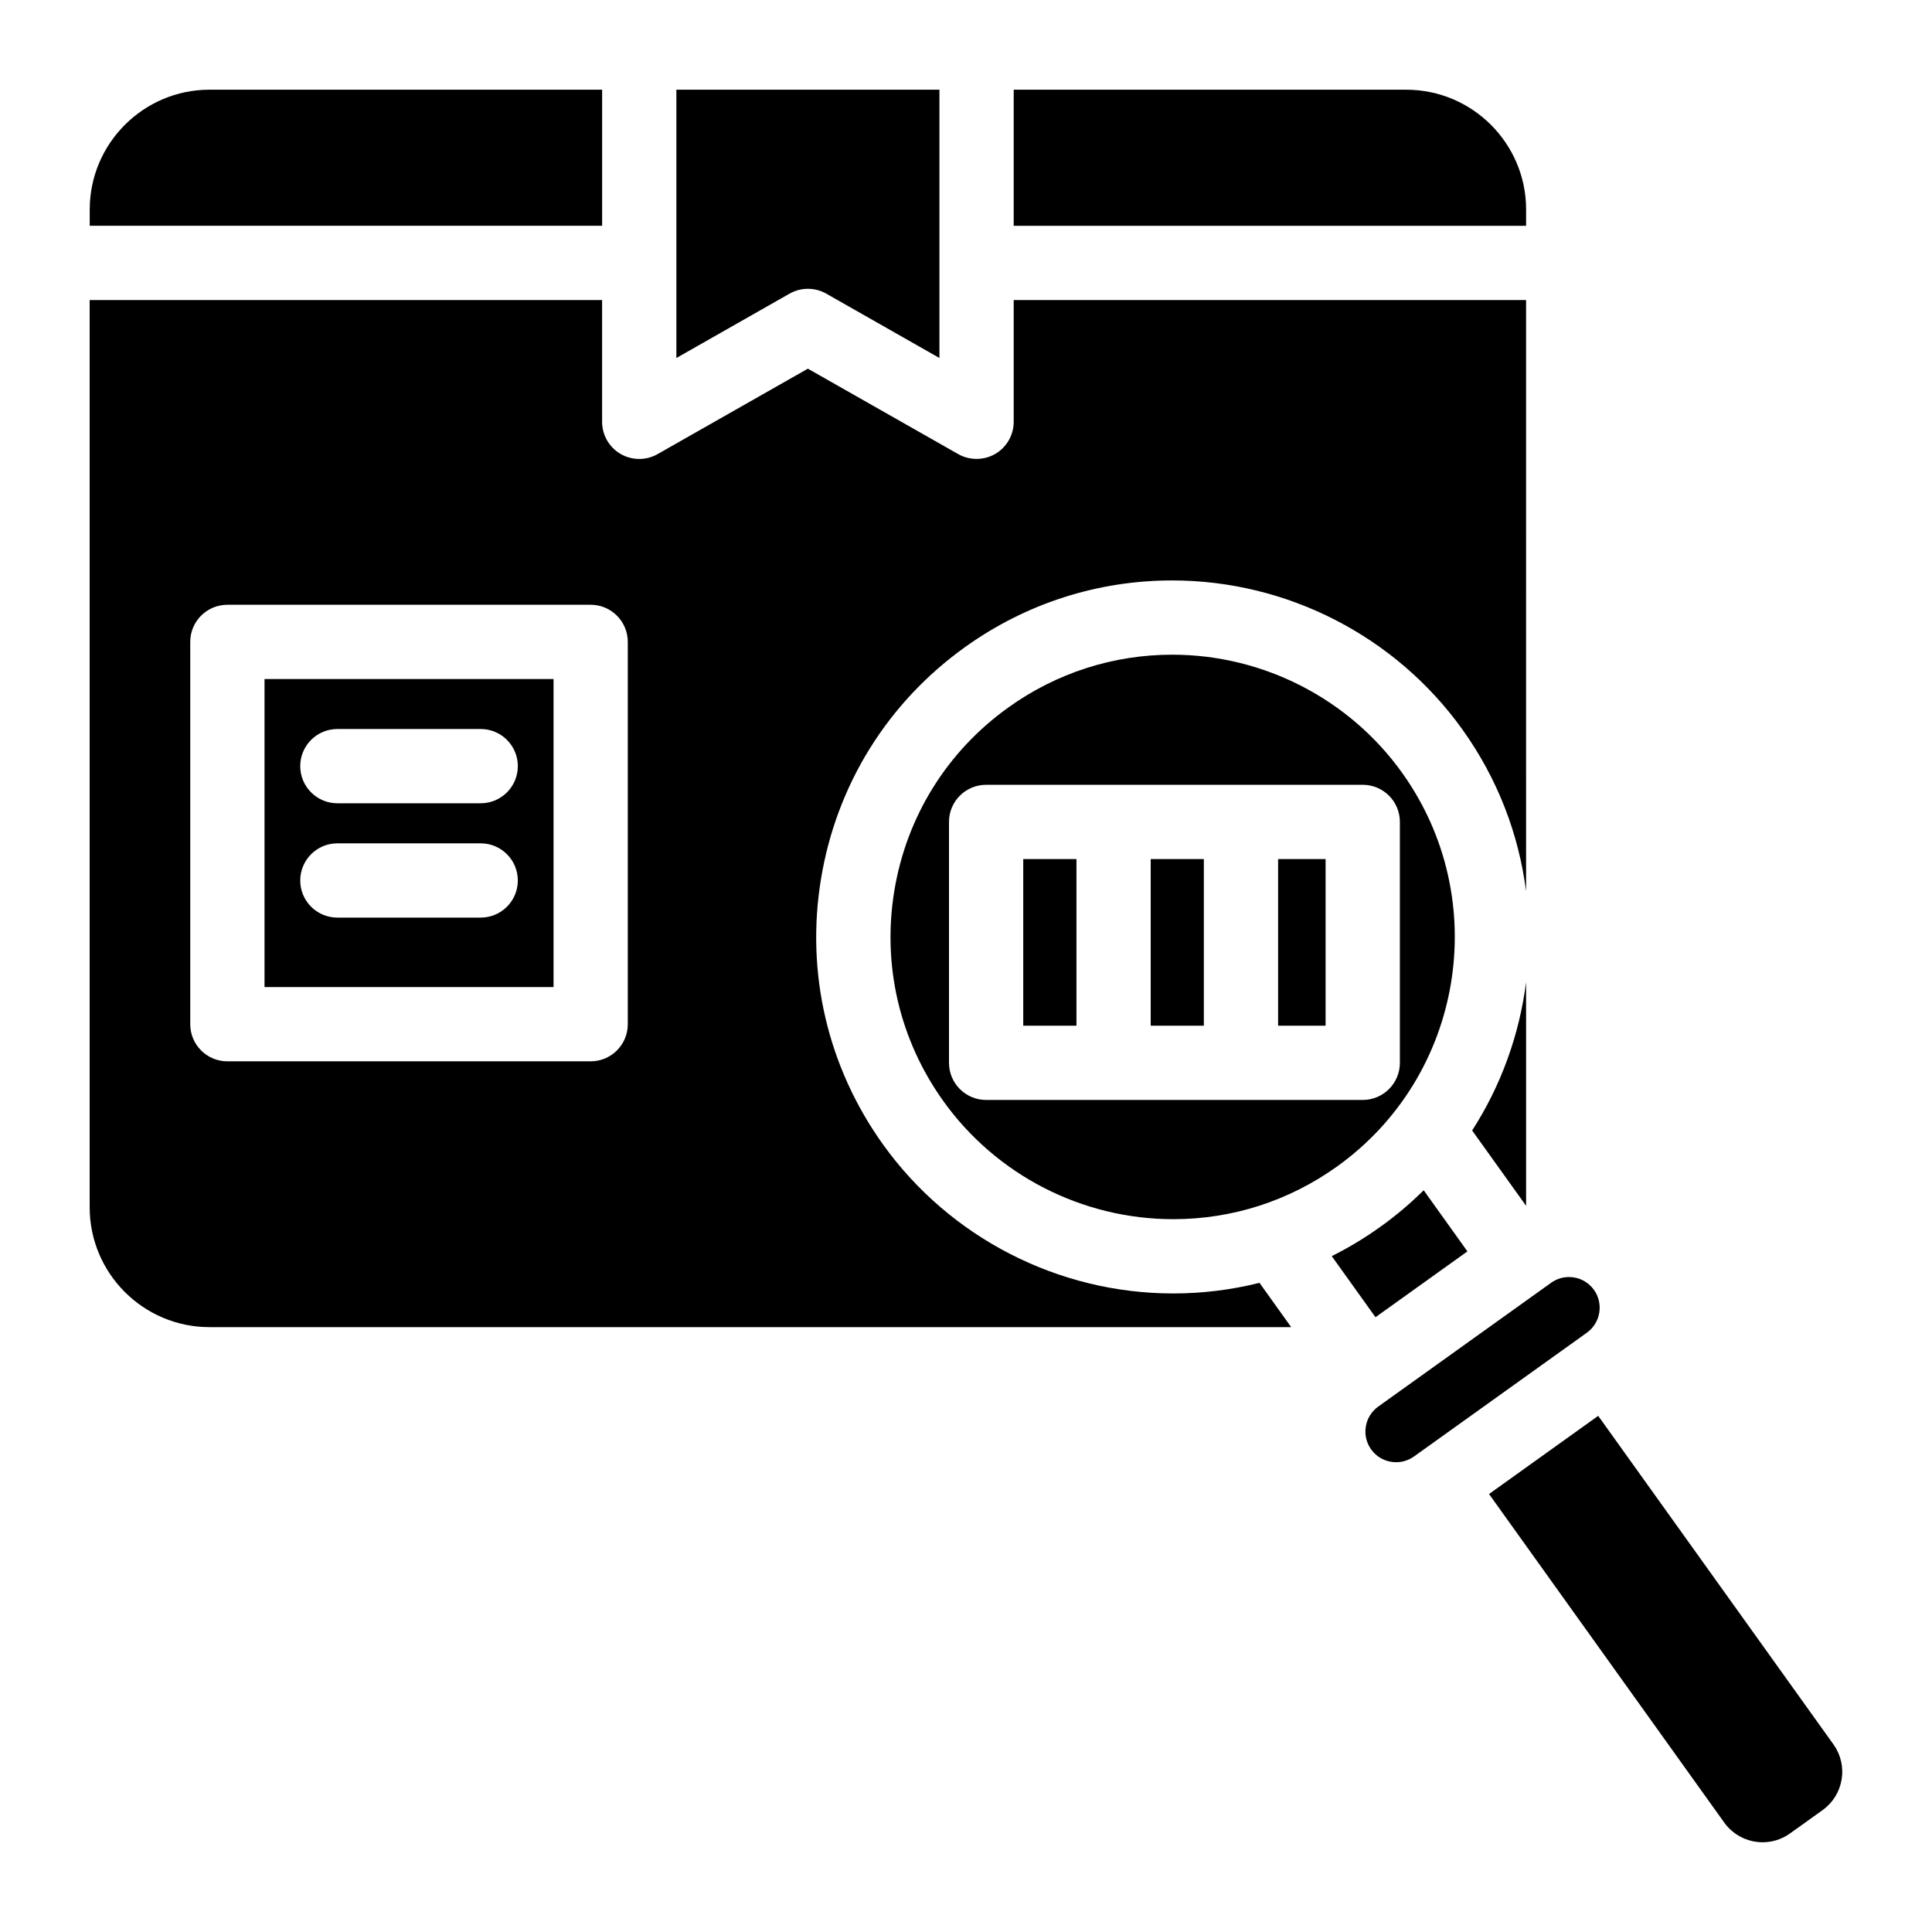<?xml version="1.0" encoding="UTF-8"?>
<!-- Uploaded to: SVG Find, www.svgrepo.com, Generator: SVG Find Mixer Tools -->
<svg fill="#000000" width="800px" height="800px" version="1.1" viewBox="144 144 512 512" xmlns="http://www.w3.org/2000/svg">
 <g>
  <path d="m548.43 404.27v59.277l-14.297-19.957c7.707-11.965 12.527-25.438 14.297-39.32z"/>
  <path d="m632.05 615.59c-0.551 3.285-2.344 6.168-5.047 8.109l-8.641 6.188c-2.137 1.523-4.633 2.332-7.242 2.332-4.035 0-7.832-1.949-10.176-5.215l-62.336-87.074 28.93-20.715 62.348 87.066c1.938 2.715 2.707 6.023 2.164 9.309z"/>
  <path d="m564.54 497.17-0.434 0.316s-0.012 0-0.012 0.012l-44.703 32.008-0.68 0.48c-1.387 0.992-3.019 1.516-4.715 1.516-2.668 0-5.086-1.238-6.633-3.394-1.258-1.77-1.762-3.918-1.406-6.062s1.523-4.023 3.285-5.285l45.816-32.809c1.398-1.004 3.031-1.523 4.723-1.523 2.668 0 5.078 1.238 6.633 3.394 2.609 3.652 1.766 8.742-1.875 11.348z"/>
  <path d="m532.88 475.63-24.363 17.445-11.59-16.188c4.457-2.223 8.758-4.812 12.871-7.766 4.152-2.961 7.981-6.211 11.492-9.691z"/>
  <path d="m515.56 348.78c-14.023-19.59-36.793-31.281-60.898-31.281-15.645 0-30.66 4.832-43.426 13.973-16.234 11.621-26.973 28.879-30.23 48.582-3.246 19.711 1.367 39.516 13 55.762 14.023 19.59 36.793 31.281 60.91 31.281 15.645 0 30.66-4.832 43.426-13.973 33.516-23.988 41.238-70.801 17.219-104.34zm-0.578 76.879c0 5.434-4.41 9.84-9.84 9.84h-99.809c-5.434 0-9.84-4.41-9.84-9.84v-63.84c0-5.441 4.41-9.84 9.84-9.84h99.809c5.434 0 9.84 4.398 9.84 9.84z"/>
  <path d="m482.71 371.66h12.586v44.16h-12.586z"/>
  <path d="m448.95 371.66h14.082v44.16h-14.082z"/>
  <path d="m415.17 371.66h14.102v44.16h-14.102z"/>
  <path d="m412.64 223.52v32.273c0 3.504-1.871 6.742-4.891 8.5-3 1.742-6.801 1.762-9.809 0.051l-39.844-22.641-39.832 22.641c-3.039 1.73-6.781 1.711-9.809-0.051-3.031-1.762-4.891-5-4.891-8.5v-32.273h-135.8v240.43c0 17.516 14.25 31.754 31.754 31.754h286.66l-8.402-11.738c-7.418 1.852-15.086 2.812-22.867 2.812-30.445 0-59.199-14.77-76.91-39.496-14.691-20.527-20.527-45.539-16.414-70.426 4.113-24.906 17.672-46.699 38.18-61.383 16.129-11.551 35.109-17.652 54.887-17.652 30.445 0 59.199 14.77 76.91 39.508 9.398 13.125 14.945 27.867 16.867 42.863l-0.004-156.67zm-102.27 191.9c0 5.441-4.398 9.84-9.84 9.84h-96.273c-5.441 0-9.84-4.398-9.84-9.84v-101.31c0-5.434 4.398-9.84 9.84-9.84h96.273c5.441 0 9.84 4.41 9.84 9.84z"/>
  <path d="m214.1 323.95v81.633h76.594v-81.633zm57.289 63.223h-37.984c-5.434 0-9.84-4.398-9.84-9.84 0-5.434 4.41-9.84 9.84-9.84h37.984c5.434 0 9.84 4.41 9.84 9.84 0 5.441-4.41 9.84-9.84 9.84zm0-30.297h-37.984c-5.434 0-9.84-4.41-9.84-9.84 0-5.441 4.41-9.84 9.84-9.84h37.984c5.434 0 9.84 4.398 9.84 9.84 0 5.43-4.41 9.84-9.84 9.84z"/>
  <path d="m548.43 199.53v4.309h-135.79l0.004-36.062h104.03c17.516 0 31.762 14.25 31.762 31.754z"/>
  <path d="m303.57 167.77v36.062h-135.79v-4.309c0-17.504 14.25-31.754 31.754-31.754z"/>
  <path d="m392.96 167.77v71.105l-29.992-17.055c-3.019-1.711-6.711-1.711-9.73 0l-29.992 17.055v-71.105z"/>
 </g>
</svg>